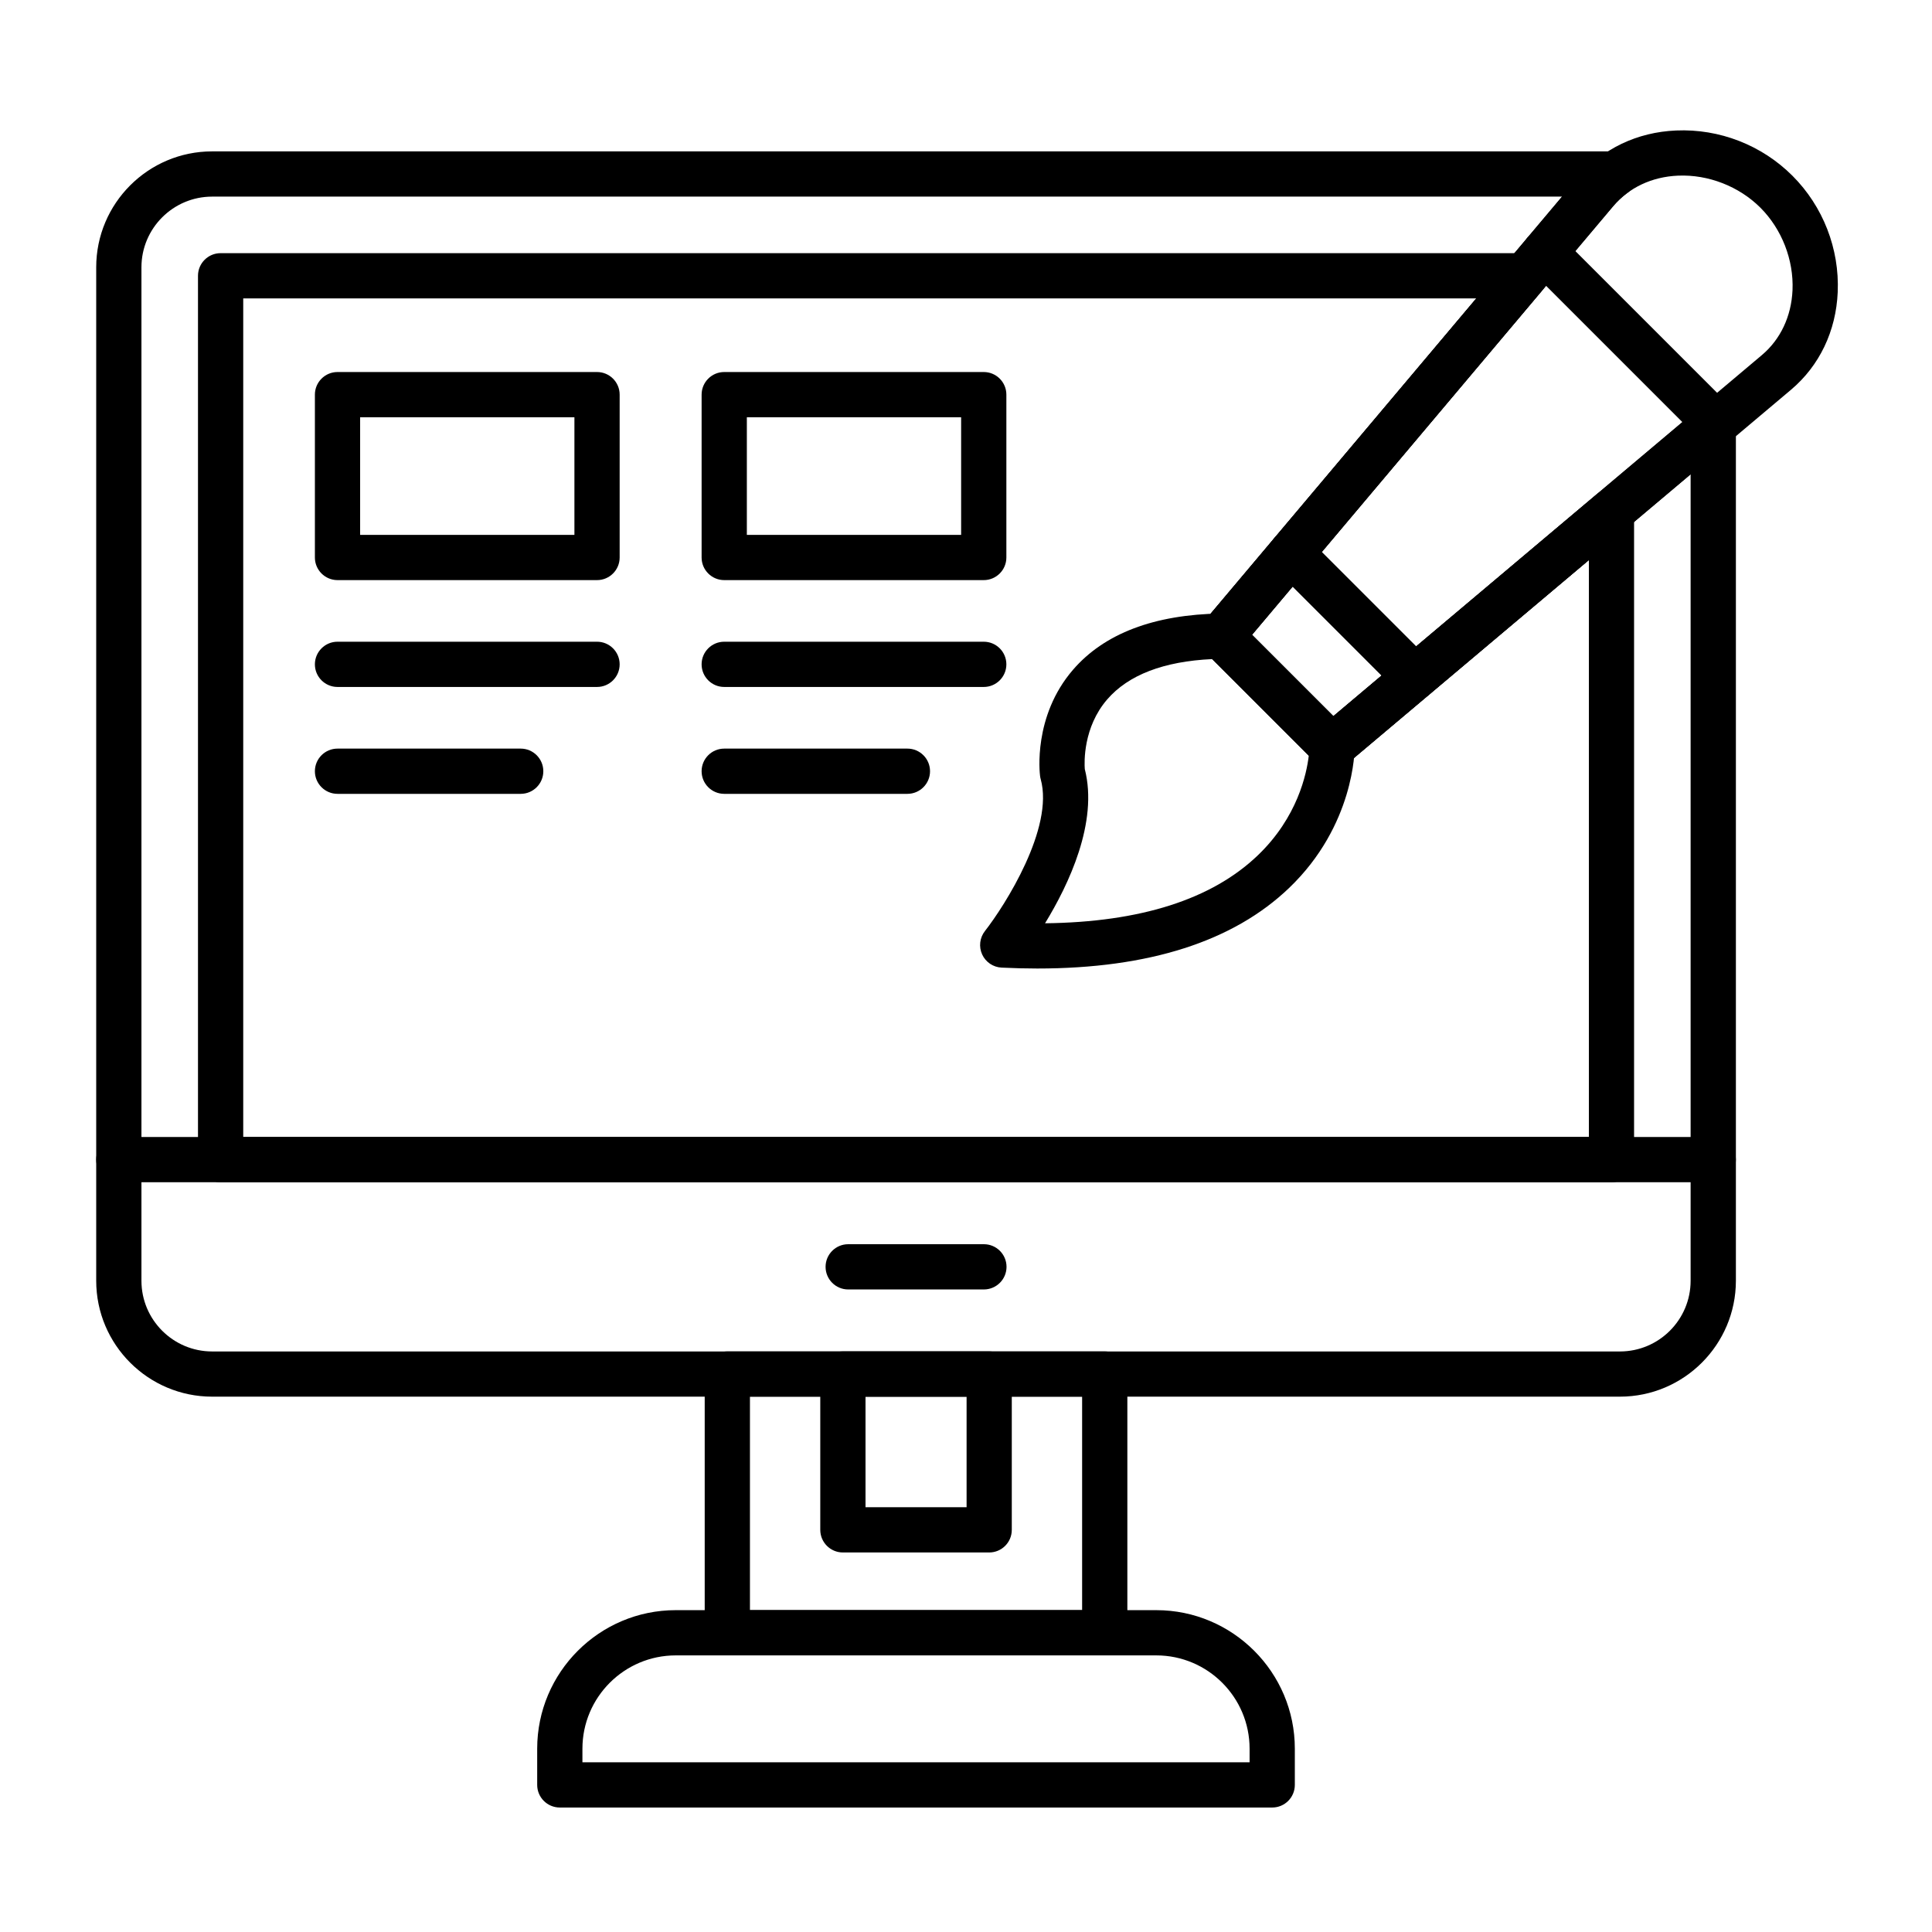 <svg id="Layer_1" enable-background="new 0 0 492 492" viewBox="0 0 492 492" xmlns="http://www.w3.org/2000/svg"><g><g><path d="m412.53 355.67h-358.51c-16.28 0-29.52-13.24-29.52-29.52v-258.08c0-16.28 13.24-29.52 29.52-29.52h357.22c2.5 0 4.71 1.61 5.48 3.99s-.08 4.98-2.11 6.44c-1.41 1.02-2.7 2.22-3.83 3.56l-91.95 109.13 20.72 20.72 93.04-78.39c1.71-1.44 4.11-1.76 6.14-.82s3.33 2.98 3.33 5.22v217.76c-.01 16.27-13.25 29.51-29.53 29.51zm-358.51-305.6c-9.92 0-18 8.07-18 18v258.09c0 9.92 8.07 18 18 18h358.51c9.92 0 18-8.07 18-18v-205.38l-87.61 73.82c-2.29 1.93-5.67 1.78-7.79-.33l-28.2-28.2c-2.12-2.12-2.26-5.5-.33-7.78l91.18-108.22z"/></g><g><path d="m410.37 301.07h-354.19c-3.18 0-5.76-2.58-5.76-5.76v-225.08c0-3.18 2.58-5.76 5.76-5.76h332.16c2.24 0 4.28 1.3 5.22 3.33.95 2.03.63 4.43-.82 6.14l-73.92 87.73 20.72 20.72 67.12-56.56c1.71-1.44 4.11-1.76 6.14-.82s3.33 2.98 3.33 5.22v165.08c0 3.18-2.58 5.76-5.76 5.76zm-348.43-11.52h342.68v-146.93l-61.69 51.98c-2.29 1.93-5.67 1.78-7.79-.33l-28.2-28.2c-2.11-2.11-2.26-5.5-.33-7.78l69.35-82.3h-314.02z"/></g><g><path d="m436.29 301.07h-406.03c-3.18 0-5.76-2.58-5.76-5.76s2.58-5.76 5.76-5.76h406.03c3.18 0 5.76 2.58 5.76 5.76s-2.58 5.76-5.76 5.76z"/></g><g><path d="m281.33 421.55h-96.11c-3.18 0-5.76-2.58-5.76-5.76v-65.88c0-3.18 2.58-5.76 5.76-5.76h96.11c3.18 0 5.76 2.58 5.76 5.76v65.88c0 3.18-2.58 5.76-5.76 5.76zm-90.35-11.52h84.59v-54.36h-84.59z"/></g><g><path d="m323.98 460.3h-181.42c-3.18 0-5.76-2.58-5.76-5.76v-9.22c0-19.45 15.83-35.28 35.28-35.28h122.38c19.45 0 35.28 15.83 35.28 35.28v9.22c0 3.18-2.57 5.76-5.76 5.76zm-175.66-11.52h169.9v-3.46c0-13.1-10.66-23.76-23.76-23.76h-122.38c-13.1 0-23.76 10.66-23.76 23.76z"/></g><g><path d="m251.9 395.35h-37.25c-3.18 0-5.76-2.58-5.76-5.76v-39.68c0-3.18 2.58-5.76 5.76-5.76h37.25c3.18 0 5.76 2.58 5.76 5.76v39.68c0 3.19-2.58 5.76-5.76 5.76zm-31.49-11.52h25.74v-28.17h-25.74z"/></g><g><path d="m250.55 328.37h-34.55c-3.18 0-5.76-2.58-5.76-5.76s2.58-5.76 5.76-5.76h34.56c3.18 0 5.76 2.58 5.76 5.76s-2.59 5.76-5.77 5.76z"/></g><g><path d="m339.21 195.96c-1.48 0-2.95-.57-4.07-1.69l-28.2-28.2c-2.12-2.11-2.26-5.5-.33-7.78l95.36-113.17c6.11-7.25 14.94-11.47 24.87-11.89 11.04-.48 21.82 3.73 29.62 11.53 7.8 7.8 12 18.59 11.53 29.62-.42 9.93-4.65 18.76-11.89 24.87l-113.18 95.35c-1.08.91-2.4 1.36-3.71 1.36zm-20.39-34.3 20.72 20.72 109.13-91.95c4.75-4 7.52-9.88 7.81-16.55.33-7.7-2.73-15.54-8.17-20.98-5.44-5.44-13.28-8.5-20.98-8.17-6.67.28-12.54 3.06-16.55 7.81z"/></g><g><path d="m264.18 246.64c-2.96 0-6-.08-9.11-.23-2.15-.1-4.07-1.4-4.96-3.36s-.62-4.25.71-5.95c5.12-6.55 17.65-26.27 14.2-38.69-.07-.26-.13-.53-.16-.8-.08-.62-1.85-15.2 8.39-27.05 7.97-9.23 20.64-14.05 37.67-14.33 1.55-.02 3.06.58 4.17 1.69l28.2 28.2c1.07 1.07 1.68 2.52 1.69 4.03.01.81-.06 20.02-16.67 35.95-14.23 13.65-35.77 20.54-64.13 20.54zm12.07-50.79c3.47 13.53-4.1 29.43-10.12 39.27 24.29-.28 42.5-6.09 54.2-17.32 10.1-9.68 12.42-20.76 12.96-25.37l-24.59-24.59c-12.36.58-21.35 4.03-26.74 10.27-6.15 7.11-5.84 16.04-5.71 17.74z"/></g><g><path d="m360.31 178.17c-1.47 0-2.95-.56-4.07-1.69l-31.52-31.52c-2.25-2.25-2.25-5.9 0-8.15s5.9-2.25 8.15 0l31.52 31.52c2.25 2.25 2.25 5.9 0 8.15-1.13 1.13-2.6 1.69-4.08 1.69z"/></g><g><path d="m436.93 113.61c-1.47 0-2.95-.56-4.07-1.69l-43.58-43.58c-2.25-2.25-2.25-5.9 0-8.15s5.9-2.25 8.15 0l43.58 43.58c2.25 2.25 2.25 5.9 0 8.15-1.13 1.13-2.6 1.69-4.08 1.69z"/></g><g><g><path d="m152.04 147.73h-66.09c-3.18 0-5.76-2.58-5.76-5.76v-41.47c0-3.18 2.58-5.76 5.76-5.76h66.09c3.18 0 5.76 2.58 5.76 5.76v41.47c0 3.18-2.58 5.76-5.76 5.76zm-60.33-11.52h54.57v-29.95h-54.57z"/></g><g><path d="m152.04 174.94h-66.09c-3.18 0-5.76-2.58-5.76-5.76s2.58-5.76 5.76-5.76h66.09c3.18 0 5.76 2.58 5.76 5.76s-2.58 5.76-5.76 5.76z"/></g><g><path d="m132.6 202.16h-46.65c-3.18 0-5.76-2.58-5.76-5.76s2.58-5.76 5.76-5.76h46.65c3.18 0 5.76 2.58 5.76 5.76s-2.58 5.76-5.76 5.76z"/></g></g><g><g><path d="m250.52 147.73h-66.09c-3.18 0-5.76-2.58-5.76-5.76v-41.47c0-3.18 2.58-5.76 5.76-5.76h66.09c3.18 0 5.76 2.58 5.76 5.76v41.47c0 3.18-2.58 5.76-5.76 5.76zm-60.33-11.52h54.57v-29.95h-54.57z"/></g><g><path d="m250.52 174.94h-66.09c-3.18 0-5.76-2.58-5.76-5.76s2.58-5.76 5.76-5.76h66.09c3.18 0 5.76 2.58 5.76 5.76s-2.58 5.76-5.76 5.76z"/></g><g><path d="m231.08 202.16h-46.65c-3.18 0-5.76-2.58-5.76-5.76s2.58-5.76 5.76-5.76h46.65c3.18 0 5.76 2.58 5.76 5.76s-2.58 5.76-5.76 5.76z"/></g></g></g></svg>